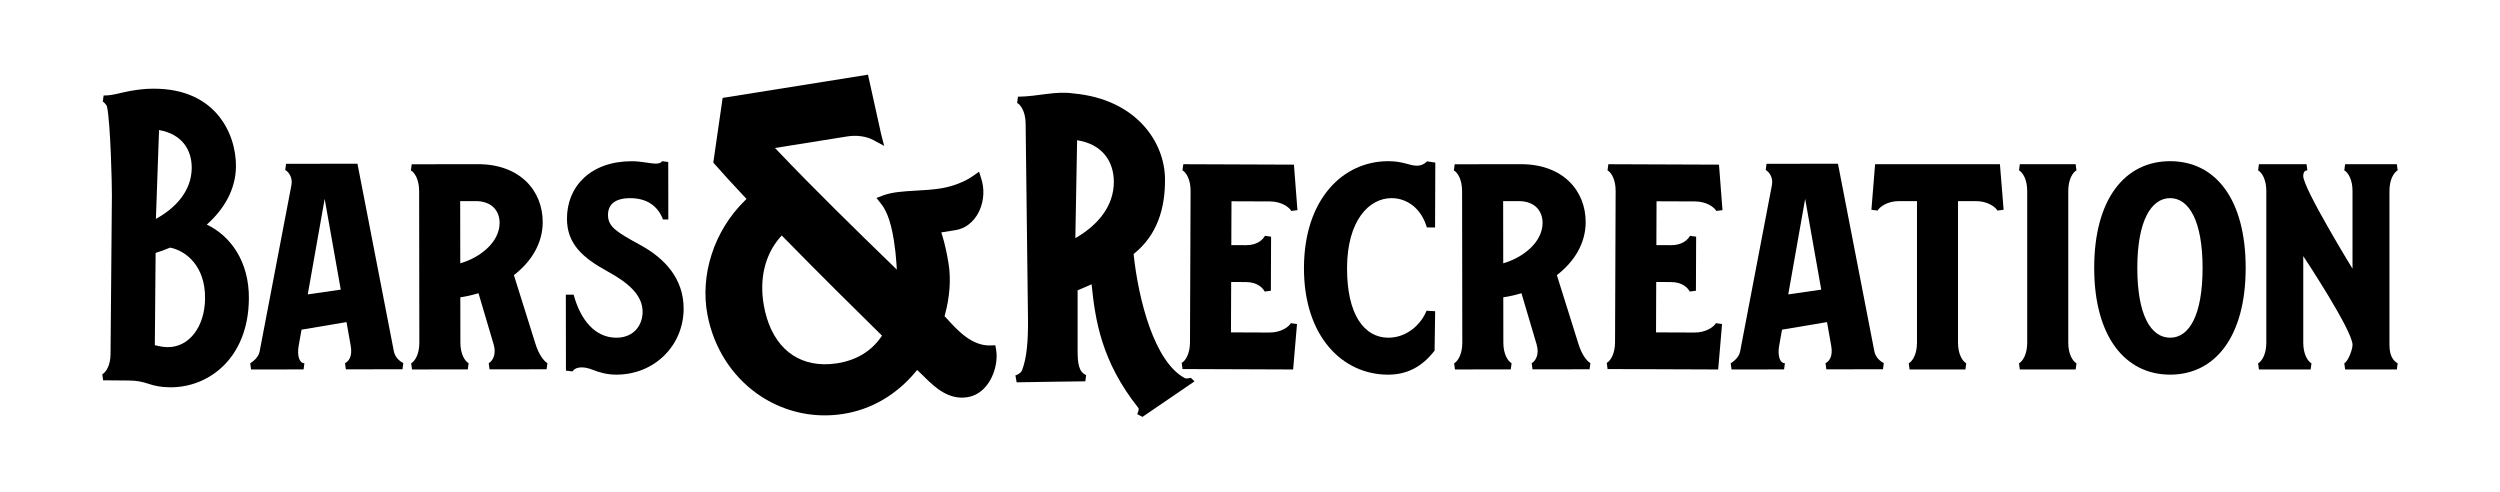 <?xml version="1.0" encoding="UTF-8"?><svg id="Layer_1" xmlns="http://www.w3.org/2000/svg" viewBox="0 0 1685.25 331.34"><path d="M167.78,201.41c.22-25.47-12.61-42.47-28.37-50.02h0c11.36-10.12,19.51-23.39,19.65-39.21.19-21.95-13.98-54.67-59.98-52.27-.9.05-1.73.12-2.53.19-2.35.19-5.17.58-8.57,1.17-7.02,1.23-11.79,3.16-18.12,3.11l-.58,4.06c.3.17,2.55,1.97,2.89,3.59,2.35,11.38,3.32,52.83,3.26,59.47l-.92,107.29c-.07,7.59-3.09,12.17-5.54,13.5l.51,4.07,17.61.15c4.96.04,8.92.83,12.84,2.16,4.3,1.46,8.72,2.36,14.76,2.41,25.74.22,52.74-19.33,53.08-59.7ZM105.1,147.54l2.11-59.87c15.46,2.69,22.14,13.36,22.03,25.61-.13,15.36-10.73,26.91-24.14,34.26ZM113.03,234c-2.8-.02-5.72-.56-8.66-1.27l.53-62.23c3.22-.98,6.5-2.18,9.77-3.59,10.4,2.05,23.76,12.12,23.57,34.24-.16,19.24-10.85,32.97-25.21,32.85Z"/><path d="M271.86,244.76l-.55,4.16-38.17.05-.56-4.15c2.21-1.11,5.17-4.21,3.86-11.62l-2.85-16.08-30.33,5.11-1.95,11.02c-1.1,6.21.36,11.62,3.89,11.61l-.55,4.16-35.41.05-.56-4.15c1.66-1.1,5.55-3.81,6.35-8.03l21.42-112.08c1.06-5.55-2.23-9.12-4.17-10.23l.55-4.15,48.14-.07,24.52,126.39c.86,4.44,4.24,6.91,6.37,8.01ZM229.7,195.23l-10.84-61.18-11.4,64.4,22.24-3.21Z"/><path d="M1269.86,244.76l-.55,4.16-38.17.05-.56-4.15c2.21-1.11,5.17-4.21,3.86-11.62l-2.85-16.08-30.33,5.11-1.95,11.02c-1.1,6.21.36,11.62,3.89,11.61l-.55,4.16-35.41.05-.56-4.15c1.66-1.1,5.55-3.81,6.35-8.03l21.42-112.08c1.06-5.55-2.23-9.12-4.17-10.23l.55-4.15,48.14-.07,24.52,126.39c.86,4.44,4.24,6.91,6.37,8.01ZM1227.7,195.23l-10.84-61.18-11.4,64.4,22.24-3.21Z"/><path d="M369.02,244.77l-.55,4.16-38.46.05-.56-4.15c2.35-1.3,5.41-5.61,3.34-12.61l-10.24-34.57c-4.03,1.24-8.14,2.17-12.24,2.76l.04,30.61c.01,7.75,3.06,12.44,5.55,13.82l-.55,4.16-37.62.05-.56-4.15c2.49-1.38,5.53-6.09,5.51-13.84l-.14-102.36c-.01-7.74-3.06-12.44-5.55-13.82l.55-4.15,44.54-.06c28.49-.04,43.73,17.91,43.76,38.94.02,14.65-7.87,26.95-19.42,35.86l14.43,45.99c2.23,7.44,5.73,11.97,8.17,13.31ZM310.27,177.5c13.23-3.78,26.54-14.16,26.52-27.29-.01-8.02-5.28-14.65-16.07-14.64h-10.51s.06,41.92.06,41.92Z"/><path d="M1072.08,244.77l-.55,4.16-38.46.05-.56-4.15c2.35-1.3,5.41-5.61,3.34-12.61l-10.24-34.57c-4.03,1.24-8.14,2.17-12.24,2.76l.04,30.61c.01,7.75,3.06,12.44,5.55,13.82l-.55,4.16-37.62.05-.56-4.15c2.49-1.38,5.53-6.09,5.51-13.84l-.14-102.36c-.01-7.74-3.06-12.44-5.55-13.82l.55-4.15,44.54-.06c28.49-.04,43.73,17.91,43.76,38.94.02,14.65-7.87,26.95-19.42,35.86l14.43,45.99c2.23,7.44,5.73,11.97,8.17,13.31ZM1013.33,177.5c13.23-3.78,26.54-14.16,26.52-27.29-.01-8.02-5.28-14.65-16.07-14.64h-10.51s.06,41.92.06,41.92Z"/><path d="M460.84,207.95c.04,24.9-19.58,44.57-45.31,44.6-6.09,0-11.22-1.37-16.05-3.3-7.47-2.98-12.17-1.36-13.55,1.13l-4.43-.55-.07-51.18h5.26c4.73,17.41,14.71,29.02,28.81,29,11.9-.02,17.69-8.6,17.68-17.46-.02-11.06-9.15-19.35-23.83-27.35-16.61-9.11-27.14-18.5-27.16-35.37-.03-21.86,15.99-38.76,43.65-38.79,6.46,0,12.45,1.61,16.27,1.61,2.1,0,3.54-.49,4.2-1.63l4.15.54.05,38.73h-3.6c-3.89-10.22-12.19-14.36-22.15-14.35-11.06.02-14.93,5-14.92,11.36.01,8.3,6.65,11.89,22.16,20.44,16.06,8.83,28.8,22.37,28.83,42.57Z"/><path d="M770.15,281.02l35.06-23.94-2.46-2.39s-2.95.79-4.06.2c-20.61-11-31.24-52.81-34.54-83.65,15.75-12.5,21.35-30.41,21.18-50.59-.22-25.44-19.96-53.88-61.75-57.66-12.29-1.83-23.73,2.08-37.38,2.2l-.53,4.19c2.53,1.38,5.64,6.1,5.71,13.93l1.59,131.8c.12,14.4-.7,25.86-3.99,34.45-.95,2.47-4.48,3.49-4.48,3.49l.82,4.67c11.6-.24,43.05-.64,46.31-.67l.52-4.2c-5.05-2.19-5.66-8.05-5.73-16.16v-40.98s9.43-4.07,9.43-4.07c2.45,24.1,6.55,51.92,31.55,83.4.74.93-.82,4.11-.82,4.11,0,0,2.49,1.38,3.56,1.86ZM724.89,160.52l1.19-66c17.09,2.68,24.64,14.31,24.76,27.81.14,16.93-11.31,29.85-25.95,38.2Z"/><path d="M870.17,217.85l4.14.56-2.61,30.65-74.57-.29-.54-4.14c2.49-1.38,5.55-6.06,5.58-13.79l.4-102.18c.03-7.73-2.99-12.44-5.47-13.83l.57-4.14,74.57.29,2.36,30.67-4.15.54c-1.37-2.49-6.6-6.38-14.34-6.41l-25.96-.1-.12,29.55,9.94.04c7.73.03,11.34-3.82,12.73-6.3l4.14.57-.14,36.45-4.15.54c-1.37-2.49-4.95-6.37-12.68-6.4l-9.94-.04-.13,33.97,25.96.1c7.73.03,13-3.81,14.39-6.29Z"/><path d="M1156.7,217.85l4.14.56-2.61,30.65-74.57-.29-.54-4.14c2.49-1.38,5.55-6.06,5.58-13.79l.4-102.18c.03-7.73-2.99-12.44-5.47-13.83l.57-4.14,74.57.29,2.36,30.67-4.15.54c-1.37-2.49-6.6-6.38-14.34-6.41l-25.96-.1-.12,29.55,9.94.04c7.73.03,11.34-3.82,12.73-6.3l4.14.57-.14,36.45-4.15.54c-1.37-2.49-4.95-6.37-12.68-6.4l-9.94-.04-.13,33.97,25.96.1c7.73.03,13-3.81,14.39-6.29Z"/><path d="M967.44,209.79l-.38,26.57c-8.35,10.75-18.33,16.25-31.61,16.2-30.44-.12-56.63-25.68-56.45-72.17.18-46.49,26.57-71.85,57.01-71.73,9.97.04,14.04,3.01,19.06,3.03,3.12.01,5.25-1.24,6.95-2.93l5.53.85-.17,43.72-5.54-.02c-3.82-13.02-13.48-19.7-23.72-19.74-15.22-.06-29.95,15.1-30.07,46.93-.13,31.82,11.71,47.09,27.76,47.15,13.01.05,22.46-9.6,25.81-18.16l5.81.3Z"/><path d="M671.5,235.7l-.57-2.97-3.02.13c-12.8.55-22.57-10.28-29.71-18.17l-1.47-1.58.25-.93c3.27-12.1,4.12-23.99,2.46-34.39-1.17-7.29-2.62-13.77-4.32-19.24l-.59-1.89,9.33-1.49c9.79-1.56,14.49-9,16.43-13.29,3.01-6.69,3.43-14.57,1.14-21.6l-1.47-4.54-3.88,2.77c-5.56,3.96-13.9,7.2-21.76,8.46-5.61.9-11.33,1.22-16.86,1.54-8.27.47-16.09.92-22.16,3.23l-4.46,1.7,2.95,3.74c2.81,3.56,6.33,9.58,8.74,24.65.84,5.28,1.43,10.49,1.74,15.48l.28,4.43-3.19-3.09c-23.44-22.73-53.34-51.98-76.69-76.54l-2.25-2.36,48.71-7.78c6.45-1.03,12.94-.1,17.82,2.55l7.06,3.83-2-7.78-8.9-40.23-97.98,15.65-6.29,43.59,1.06,1.21c5.46,6.23,12.25,13.66,20.19,22.09l1.15,1.22-1.2,1.18c-20.71,20.37-30.32,49.97-25.09,77.25,4.27,21.79,16.13,40.56,33.4,52.84,13.51,9.6,29.36,14.63,45.65,14.63,4.19,0,8.42-.33,12.63-1.01,18.78-3,35.53-12.75,48.45-28.19l1.18-1.41,1.33,1.28c1.6,1.55,2.82,2.72,3.57,3.43l.07.07c7.57,7.59,16.67,15.53,28.92,13.57,9.5-1.52,14.41-9.23,16.49-13.69,2.77-5.93,3.84-12.96,2.81-18.34ZM525.74,160.13l1.22-1.41,1.3,1.33c23.2,23.71,48.3,48.54,65.27,65.2l1.05,1.02-.85,1.19h0c-6.77,9.53-16.61,15.39-29.25,17.41-3.07.49-6.1.72-9,.68-21.43-.31-36.23-14.83-40.61-39.86-3.1-17.74.76-33.93,10.87-45.57Z"/><path d="M1346.47,141.95c-1.38-2.49-6.64-6.37-14.39-6.37h-12.18v95.48c0,7.75,3.05,12.45,5.54,13.84l-.55,4.15h-37.64l-.55-4.15c2.49-1.38,5.54-6.09,5.54-13.84v-95.48h-12.18c-7.75,0-13.01,3.87-14.39,6.37l-4.15-.55,2.49-30.72h84.14l2.49,30.72-4.15.55Z"/><path d="M1399.75,244.91l-.55,4.15h-37.64l-.55-4.15c2.49-1.38,5.53-6.09,5.53-13.84v-102.4c0-7.75-3.05-12.45-5.53-13.84l.55-4.15h37.64l.55,4.15c-2.49,1.38-5.53,6.09-5.53,13.84v102.4c0,7.75,3.05,12.45,5.53,13.84Z"/><path d="M1411.7,180.6c0-46.49,20.76-71.95,51.19-71.95s50.92,25.46,50.92,71.95-20.76,71.95-50.92,71.95-51.19-25.46-51.19-71.95ZM1484.76,180.6c0-31.55-9.13-47.04-21.86-47.04s-22.14,15.22-22.14,47.04,9.13,47.04,22.14,47.04,21.86-15.5,21.86-47.04Z"/><path d="M1610.74,232.73c0,7.75,3.05,10.79,5.53,12.18l-.55,4.15h-34.87l-.55-4.15c2.49-1.38,5.54-9.06,5.54-12.45,0-9.78-33.21-59.82-33.21-59.82v58.44c0,7.75,3.04,12.45,5.53,13.84l-.55,4.15h-34.87l-.55-4.15c2.49-1.38,5.53-6.09,5.53-13.84v-102.4c0-7.75-3.04-12.45-5.53-13.84l.55-4.15h32.1l.55,4.15c-1.38,0-2.77.83-2.77,3.87,0,8.27,33.21,62.43,33.21,62.43v-52.46c0-7.75-3.05-12.45-5.54-13.84l.55-4.15h34.87l.55,4.15c-2.49,1.38-5.53,6.09-5.53,13.84v104.07h0Z"/></svg>